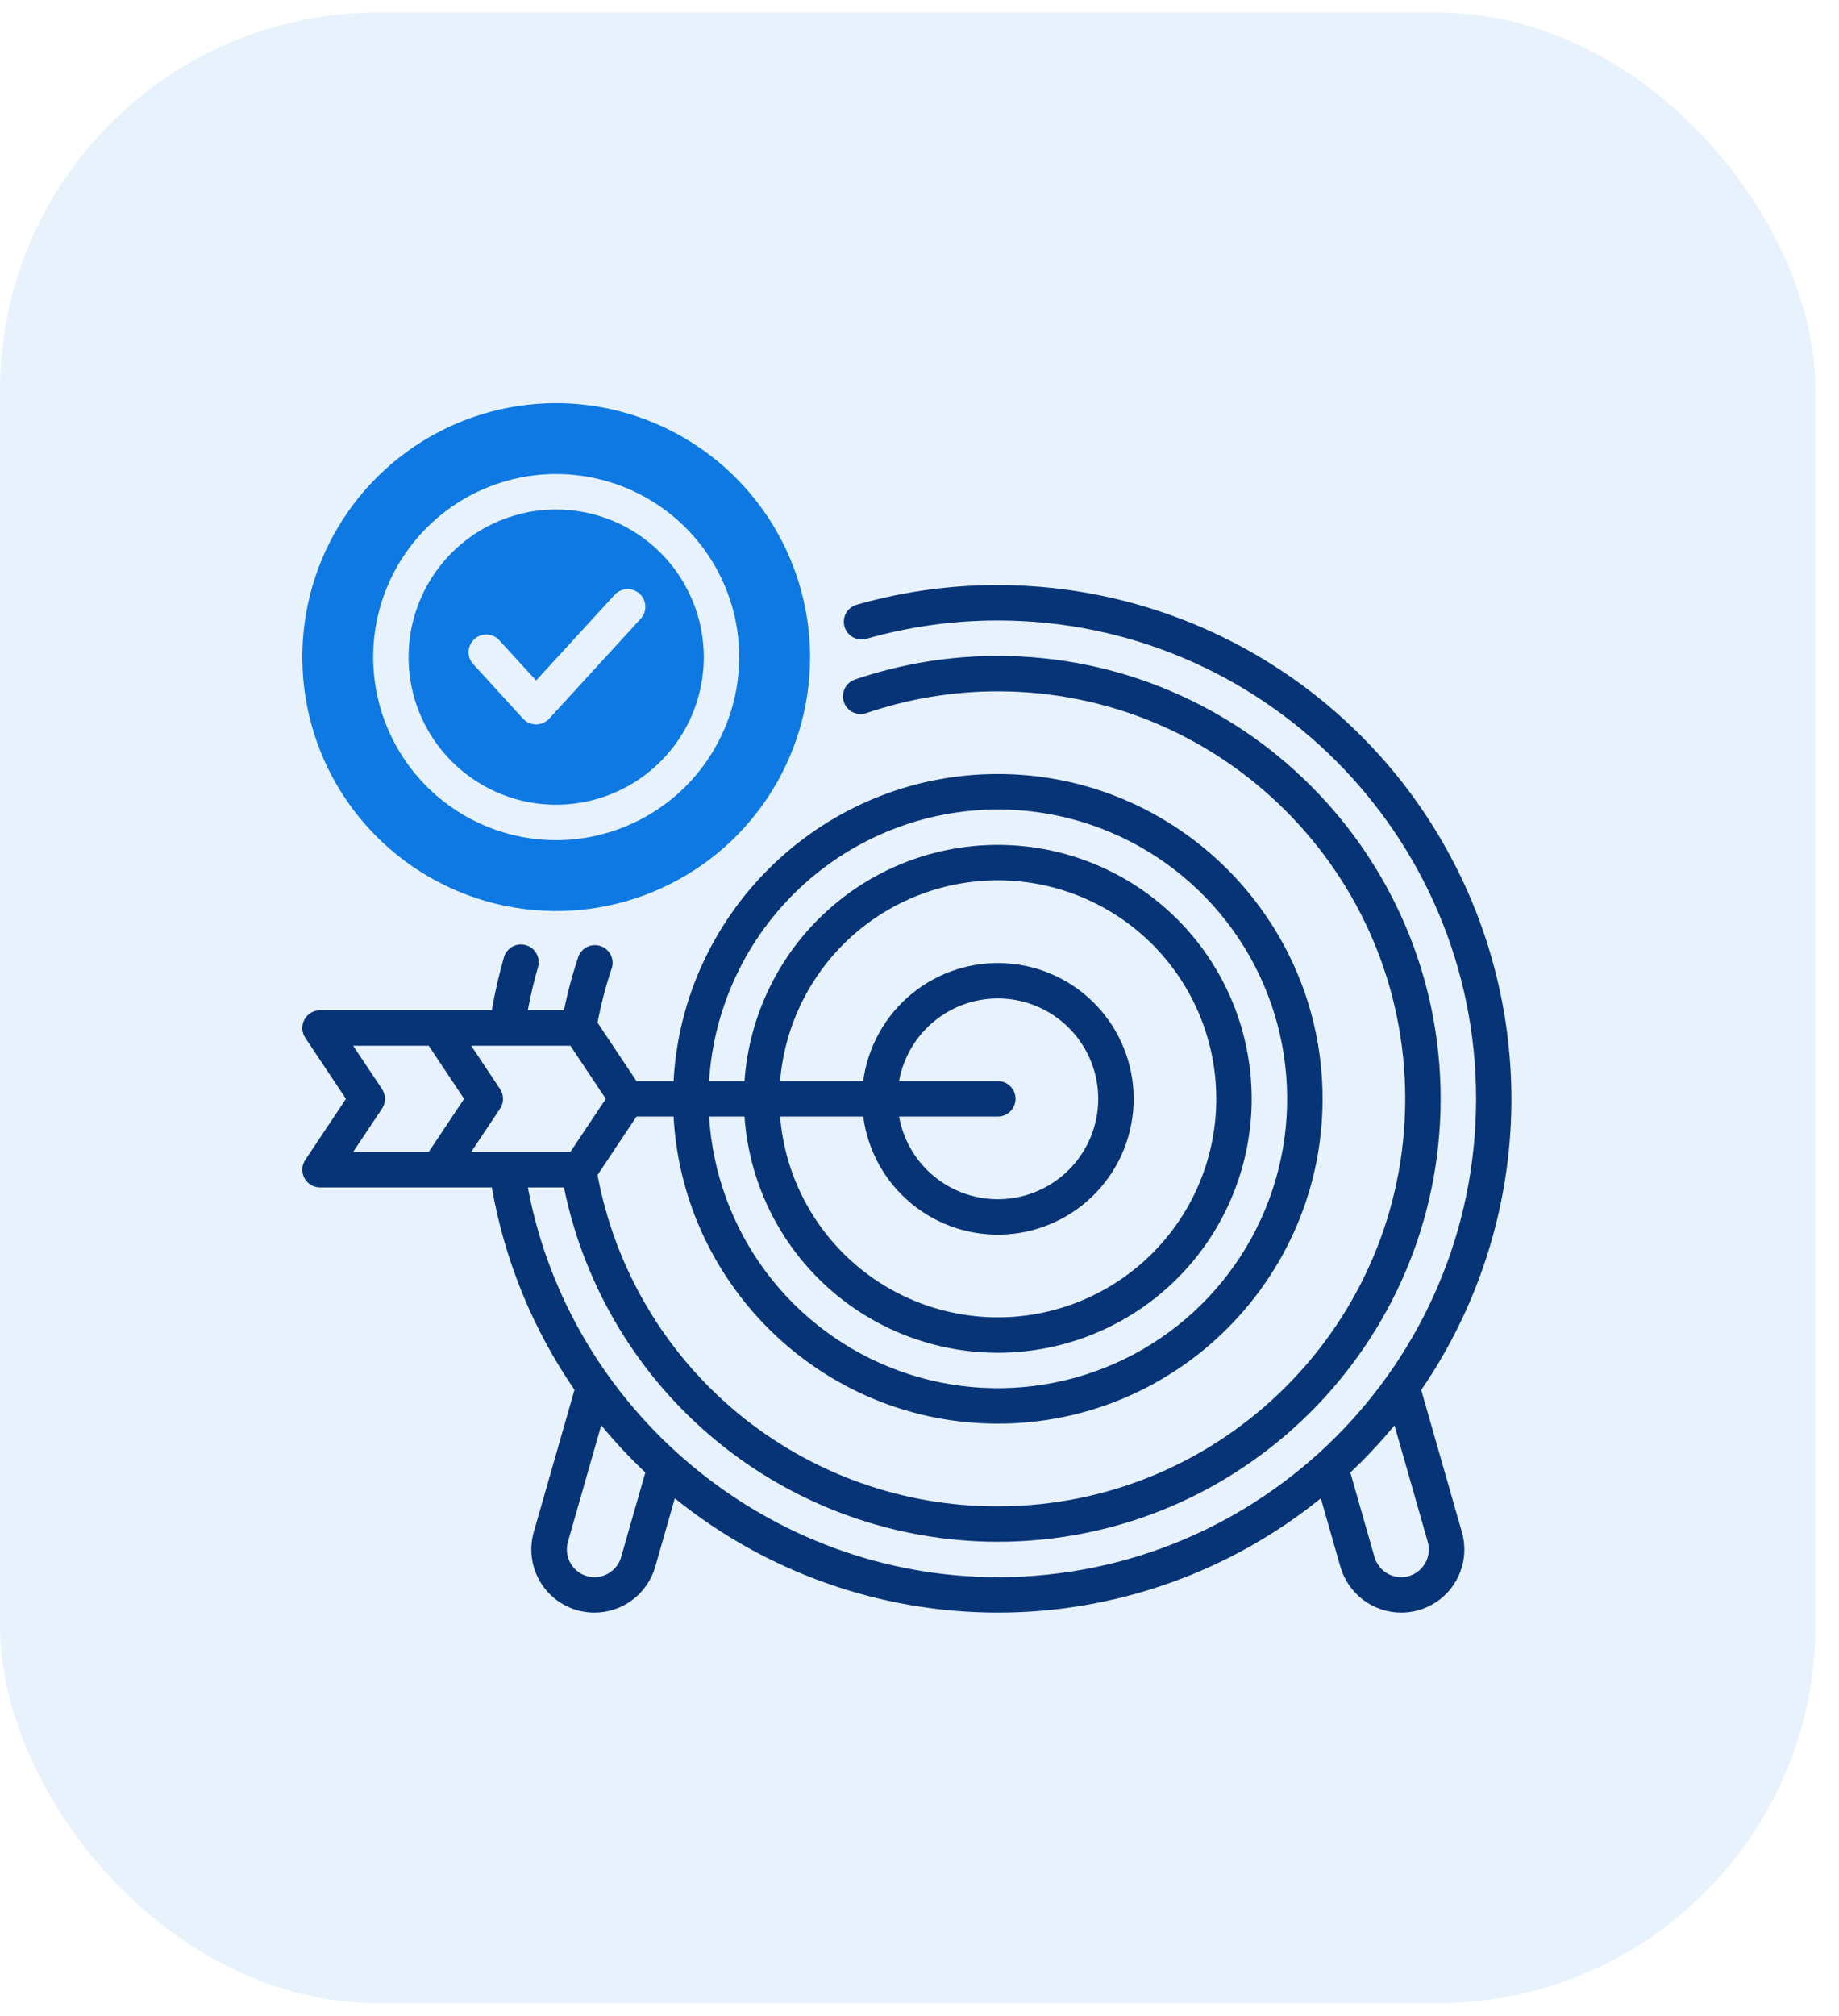 <svg width="73" height="80" viewBox="0 0 73 80" fill="none" xmlns="http://www.w3.org/2000/svg">
<rect opacity="0.1" y="0.5" width="72.066" height="79" rx="15" fill="#0E79E2"/>
<g clip-path="url(#clip0_845_4736)">
<path d="M56.416 55.164C58.792 51.702 60.042 47.591 59.995 43.392C59.948 39.194 58.607 35.112 56.154 31.704C53.702 28.296 50.258 25.727 46.291 24.349C42.325 22.971 38.03 22.85 33.993 24.003C33.817 24.057 33.669 24.178 33.581 24.34C33.494 24.502 33.473 24.691 33.523 24.868C33.574 25.045 33.692 25.195 33.852 25.286C34.012 25.377 34.201 25.402 34.379 25.355C36.08 24.869 37.84 24.624 39.609 24.625C50.077 24.625 58.594 33.141 58.594 43.609C58.594 54.077 50.077 62.593 39.609 62.593C30.497 62.593 22.617 55.999 20.953 47.125H22.387C23.197 51.094 25.354 54.662 28.492 57.225C31.631 59.787 35.558 61.187 39.609 61.187C49.302 61.187 57.187 53.302 57.187 43.609C57.187 33.916 49.302 26.031 39.609 26.031C37.68 26.029 35.764 26.346 33.937 26.968C33.761 27.029 33.615 27.156 33.533 27.324C33.451 27.491 33.438 27.684 33.499 27.861C33.559 28.038 33.687 28.183 33.854 28.265C34.022 28.347 34.215 28.36 34.391 28.3C36.071 27.727 37.834 27.436 39.609 27.437C48.527 27.437 55.781 34.691 55.781 43.609C55.781 52.526 48.527 59.781 39.609 59.781C35.841 59.793 32.188 58.484 29.284 56.082C26.381 53.68 24.412 50.336 23.719 46.632L25.267 44.312H26.738C27.105 51.094 32.738 56.5 39.609 56.5C46.717 56.5 52.5 50.717 52.5 43.609C52.5 36.501 46.717 30.718 39.609 30.718C32.737 30.718 27.105 36.124 26.738 42.906H25.267L23.719 40.587C23.86 39.843 24.052 39.11 24.295 38.393C24.341 38.221 24.32 38.038 24.236 37.882C24.152 37.725 24.012 37.605 23.844 37.548C23.676 37.49 23.492 37.498 23.33 37.57C23.167 37.643 23.038 37.774 22.969 37.937C22.729 38.643 22.535 39.363 22.387 40.093H20.952C21.061 39.512 21.195 38.938 21.356 38.38C21.408 38.2 21.386 38.008 21.295 37.845C21.205 37.682 21.054 37.561 20.874 37.51C20.695 37.458 20.503 37.48 20.34 37.57C20.176 37.661 20.056 37.812 20.004 37.992C19.806 38.683 19.645 39.385 19.522 40.093H12.703C12.576 40.093 12.451 40.128 12.342 40.193C12.233 40.259 12.143 40.353 12.083 40.465C12.023 40.577 11.995 40.703 12.001 40.831C12.007 40.958 12.047 41.081 12.118 41.187L13.733 43.609L12.118 46.032C12.047 46.137 12.007 46.261 12.001 46.388C11.995 46.515 12.023 46.641 12.083 46.753C12.143 46.865 12.233 46.959 12.342 47.025C12.451 47.09 12.576 47.125 12.703 47.125H19.523C20.026 50.007 21.146 52.747 22.805 55.157L21.187 60.806C21.081 61.179 21.062 61.572 21.133 61.953C21.204 62.335 21.363 62.695 21.597 63.005C21.831 63.315 22.134 63.566 22.482 63.738C22.829 63.911 23.212 64 23.601 64C24.145 63.998 24.674 63.82 25.108 63.492C25.543 63.164 25.859 62.705 26.01 62.182L26.787 59.463C30.416 62.398 34.942 63.999 39.609 63.999C44.277 63.999 48.803 62.398 52.431 59.463L53.209 62.182C53.36 62.705 53.676 63.164 54.111 63.492C54.545 63.82 55.074 63.998 55.618 64C56.006 64 56.389 63.911 56.737 63.738C57.085 63.566 57.388 63.315 57.621 63.005C57.856 62.695 58.014 62.335 58.086 61.953C58.157 61.572 58.138 61.179 58.031 60.806L56.416 55.164ZM39.609 32.125C41.851 32.124 44.043 32.78 45.917 34.011C47.79 35.242 49.262 36.994 50.152 39.051C51.041 41.109 51.309 43.382 50.923 45.59C50.536 47.797 49.512 49.844 47.976 51.477C46.441 53.11 44.461 54.258 42.281 54.779C40.101 55.3 37.816 55.172 35.708 54.41C33.599 53.648 31.76 52.286 30.417 50.492C29.074 48.698 28.285 46.549 28.147 44.312H29.554C29.736 46.918 30.923 49.351 32.864 51.099C34.805 52.846 37.349 53.772 39.959 53.681C42.569 53.59 45.042 52.489 46.857 50.61C48.671 48.731 49.685 46.221 49.685 43.609C49.685 40.997 48.671 38.487 46.857 36.608C45.042 34.729 42.569 33.628 39.959 33.537C37.349 33.446 34.805 34.372 32.864 36.12C30.923 37.867 29.736 40.3 29.554 42.906H28.147C28.329 39.989 29.616 37.25 31.745 35.247C33.874 33.245 36.686 32.128 39.609 32.125ZM34.266 44.312C34.444 45.669 35.132 46.907 36.19 47.776C37.248 48.644 38.597 49.078 39.962 48.988C41.328 48.899 42.609 48.293 43.544 47.294C44.48 46.295 45.001 44.978 45.001 43.609C45.001 42.24 44.48 40.923 43.544 39.924C42.609 38.925 41.328 38.319 39.962 38.23C38.597 38.141 37.248 38.574 36.19 39.442C35.132 40.311 34.444 41.549 34.266 42.906H30.966C31.147 40.674 32.185 38.599 33.861 37.115C35.538 35.631 37.724 34.853 39.961 34.944C42.198 35.035 44.313 35.988 45.864 37.603C47.415 39.218 48.281 41.37 48.281 43.609C48.281 45.848 47.415 48 45.864 49.615C44.313 51.23 42.198 52.183 39.961 52.274C37.724 52.365 35.538 51.587 33.861 50.103C32.185 48.619 31.147 46.544 30.966 44.312H34.266ZM39.609 42.906H35.689C35.864 41.926 36.401 41.047 37.192 40.443C37.983 39.838 38.972 39.552 39.964 39.64C40.955 39.728 41.878 40.185 42.55 40.919C43.222 41.654 43.595 42.613 43.595 43.609C43.595 44.605 43.222 45.564 42.55 46.299C41.878 47.033 40.955 47.49 39.964 47.578C38.972 47.666 37.983 47.38 37.192 46.775C36.401 46.171 35.864 45.292 35.689 44.312H39.609C39.796 44.312 39.975 44.238 40.106 44.106C40.238 43.974 40.312 43.795 40.312 43.609C40.312 43.423 40.238 43.244 40.106 43.112C39.975 42.98 39.796 42.906 39.609 42.906ZM22.641 45.718H18.703L19.85 43.999C19.927 43.884 19.968 43.748 19.968 43.609C19.968 43.47 19.927 43.334 19.85 43.219L18.704 41.5H22.642L24.048 43.609L22.641 45.718ZM15.163 43.219L14.017 41.5H17.017L18.423 43.609L17.017 45.718H14.017L15.163 43.999C15.24 43.884 15.281 43.748 15.281 43.609C15.281 43.47 15.24 43.334 15.163 43.219ZM24.656 61.796C24.59 62.025 24.451 62.226 24.261 62.37C24.071 62.514 23.839 62.592 23.601 62.593C23.43 62.593 23.263 62.554 23.11 62.478C22.958 62.402 22.826 62.291 22.723 62.156C22.621 62.02 22.551 61.862 22.52 61.695C22.489 61.528 22.497 61.355 22.543 61.192L23.866 56.564C24.41 57.225 24.995 57.852 25.617 58.439L24.656 61.796ZM56.494 62.156C56.392 62.292 56.26 62.403 56.107 62.479C55.955 62.555 55.786 62.594 55.616 62.593C55.378 62.592 55.147 62.513 54.957 62.37C54.767 62.226 54.629 62.024 54.562 61.796L53.602 58.44C53.745 58.304 53.887 58.167 54.028 58.028C54.496 57.559 54.938 57.072 55.355 56.568L56.676 61.192C56.723 61.355 56.731 61.528 56.7 61.695C56.669 61.862 56.599 62.02 56.496 62.156H56.494Z" fill="#063477"/>
<path d="M22.078 20.219C20.919 20.219 19.786 20.562 18.823 21.206C17.859 21.85 17.108 22.765 16.665 23.836C16.221 24.907 16.105 26.085 16.331 27.221C16.557 28.358 17.116 29.402 17.935 30.221C18.754 31.041 19.798 31.599 20.935 31.825C22.072 32.051 23.25 31.935 24.32 31.491C25.391 31.048 26.306 30.297 26.95 29.333C27.594 28.37 27.938 27.237 27.938 26.078C27.936 24.525 27.318 23.035 26.219 21.937C25.121 20.838 23.632 20.221 22.078 20.219ZM25.406 24.585L21.799 28.522C21.733 28.594 21.653 28.651 21.563 28.69C21.474 28.73 21.378 28.75 21.28 28.75C21.183 28.75 21.086 28.73 20.997 28.69C20.908 28.651 20.828 28.594 20.762 28.522L18.75 26.319C18.641 26.18 18.588 26.005 18.602 25.828C18.616 25.652 18.697 25.487 18.827 25.368C18.957 25.248 19.127 25.181 19.304 25.182C19.481 25.182 19.652 25.249 19.781 25.369L21.281 27.006L24.375 23.631C24.436 23.558 24.511 23.498 24.596 23.455C24.681 23.412 24.774 23.386 24.869 23.38C24.965 23.374 25.06 23.387 25.15 23.419C25.24 23.451 25.322 23.501 25.392 23.566C25.462 23.63 25.518 23.709 25.557 23.796C25.596 23.883 25.616 23.977 25.618 24.072C25.619 24.167 25.601 24.262 25.565 24.35C25.528 24.438 25.474 24.518 25.406 24.585Z" fill="#0E79E2"/>
<path d="M22.078 16C20.085 16 18.136 16.591 16.479 17.698C14.822 18.806 13.53 20.38 12.767 22.221C12.004 24.063 11.805 26.089 12.194 28.044C12.582 29.999 13.542 31.795 14.952 33.204C16.361 34.614 18.157 35.574 20.112 35.963C22.067 36.352 24.093 36.152 25.935 35.389C27.776 34.626 29.35 33.335 30.458 31.677C31.565 30.02 32.156 28.071 32.156 26.078C32.153 23.406 31.09 20.845 29.201 18.955C27.312 17.066 24.75 16.003 22.078 16ZM22.078 33.344C20.641 33.344 19.236 32.918 18.042 32.119C16.847 31.321 15.915 30.186 15.366 28.859C14.816 27.531 14.672 26.07 14.952 24.661C15.232 23.251 15.924 21.957 16.941 20.941C17.957 19.924 19.251 19.233 20.661 18.952C22.07 18.672 23.531 18.816 24.859 19.366C26.186 19.916 27.321 20.847 28.119 22.042C28.918 23.236 29.344 24.641 29.344 26.078C29.341 28.004 28.575 29.851 27.213 31.213C25.851 32.575 24.004 33.342 22.078 33.344Z" fill="#0E79E2"/>
</g>
<defs>
<clipPath id="clip0_845_4736">
<rect width="48" height="48" fill="white" transform="translate(12 16)"/>
</clipPath>
</defs>
</svg>
